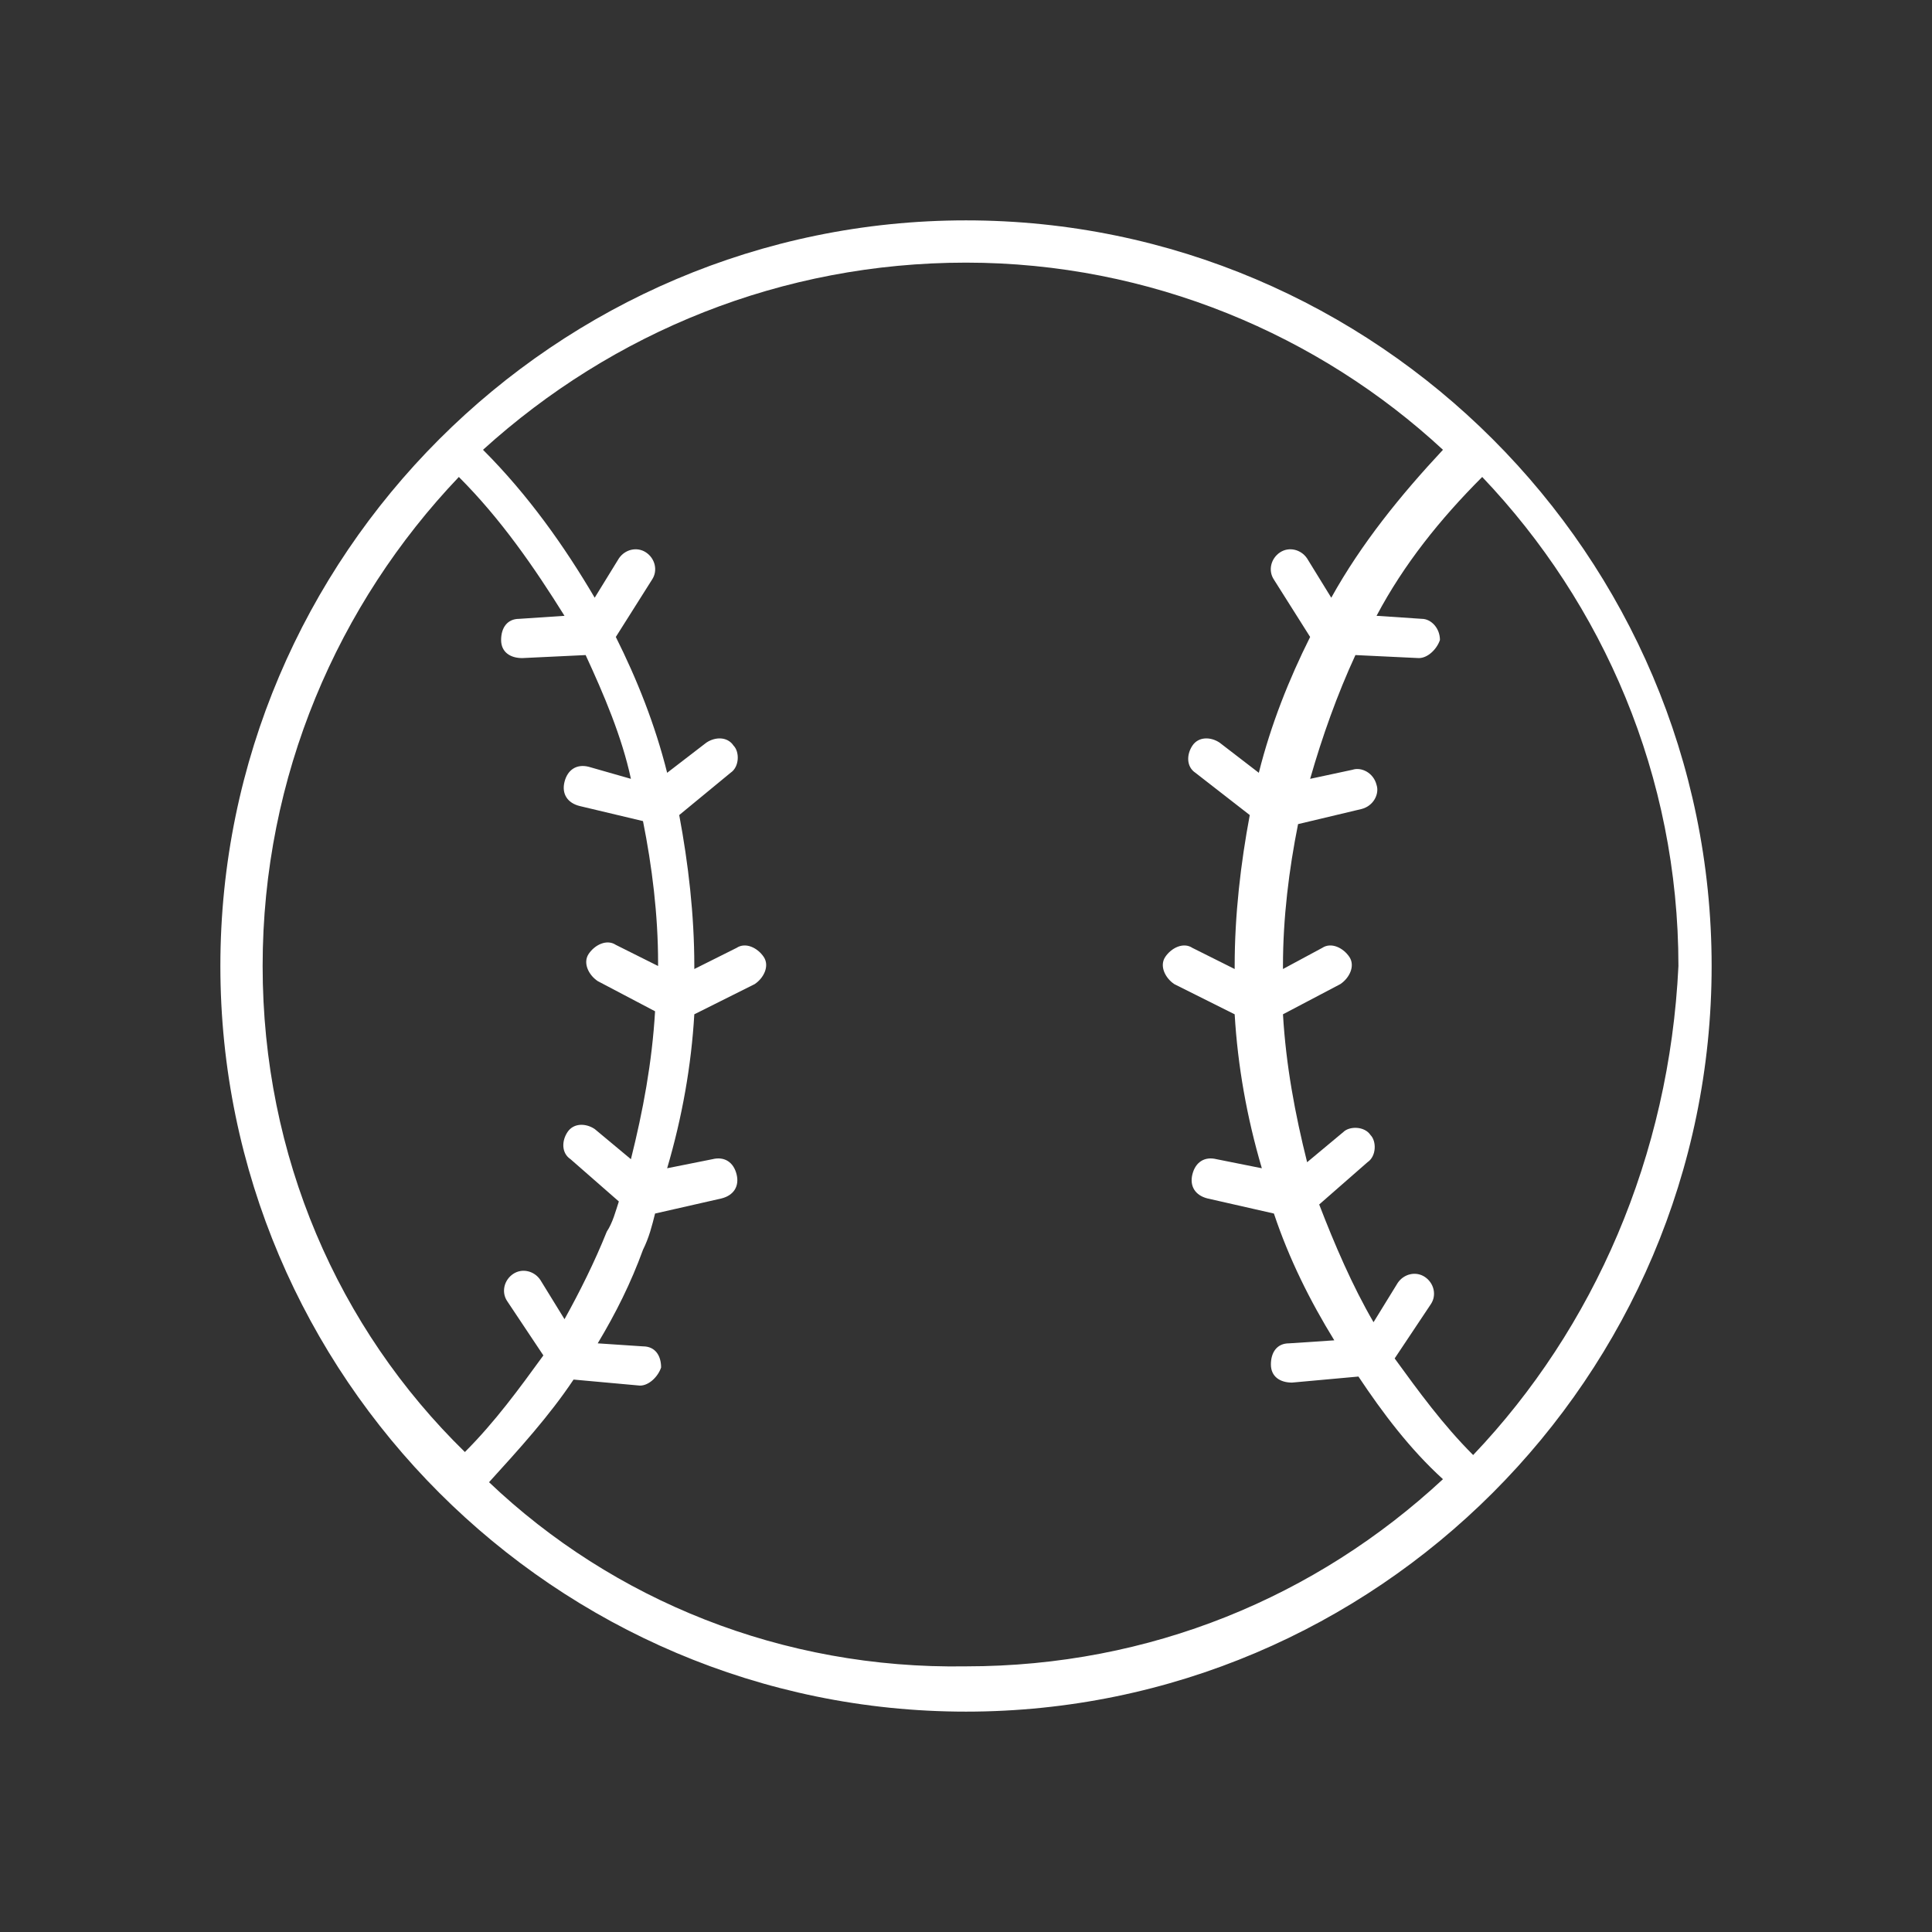 <svg width="64" height="64" viewBox="0 0 64 64" fill="none" xmlns="http://www.w3.org/2000/svg">
<rect x="0" y="0" width="64" height="64" fill="#333333" stroke="none"/>
<g clip-path="url(#clip0_1136_26252)">
<path d="M32 7.3C18.4 7.3 7.3 18.4 7.3 32C7.3 45.6 18.4 56.7 32 56.7C45.6 56.7 56.7 45.6 56.7 32C56.7 18.4 45.6 7.3 32 7.3ZM8.7 32C8.7 25.7 11.2 20 15.2 15.8C16.6 17.2 17.7 18.8 18.7 20.4L17.2 20.5C16.8 20.5 16.6 20.8 16.6 21.2C16.6 21.6 16.9 21.8 17.3 21.8L19.4 21.7C20 23 20.6 24.4 20.9 25.8L19.5 25.4C19.1 25.3 18.8 25.5 18.7 25.9C18.6 26.3 18.8 26.6 19.2 26.7L21.3 27.2C21.6 28.7 21.8 30.3 21.8 31.9V32L20.4 31.3C20.1 31.1 19.7 31.3 19.5 31.6C19.3 31.9 19.5 32.3 19.8 32.5L21.7 33.5C21.6 35.2 21.3 36.8 20.9 38.4L19.7 37.4C19.4 37.2 19 37.2 18.8 37.5C18.6 37.8 18.6 38.2 18.9 38.4L20.5 39.8C20.4 40.1 20.3 40.5 20.1 40.8C19.7 41.8 19.2 42.8 18.7 43.7L17.9 42.4C17.7 42.1 17.3 42 17 42.2C16.7 42.4 16.6 42.8 16.8 43.1L18 44.9C17.2 46 16.4 47.1 15.4 48.1C11.2 44 8.7 38.3 8.7 32ZM16.2 49.1C17.2 48 18.2 46.9 19 45.7L21.2 45.9C21.5 45.9 21.8 45.6 21.9 45.3C21.9 44.9 21.7 44.6 21.3 44.6L19.8 44.5C20.4 43.5 20.9 42.5 21.3 41.4C21.5 41 21.6 40.6 21.7 40.2L23.9 39.7C24.3 39.6 24.5 39.3 24.4 38.9C24.3 38.5 24 38.3 23.6 38.4L22.1 38.7C22.6 37 22.9 35.3 23 33.6L25 32.6C25.3 32.4 25.5 32 25.3 31.7C25.1 31.4 24.7 31.2 24.4 31.4L23 32.1V32C23 30.3 22.8 28.6 22.5 27L24.2 25.6C24.5 25.4 24.5 24.9 24.3 24.7C24.1 24.4 23.7 24.4 23.4 24.6L22.1 25.6C21.7 24 21.1 22.5 20.4 21.1L21.6 19.2C21.8 18.9 21.7 18.5 21.4 18.3C21.1 18.1 20.7 18.2 20.5 18.5L19.7 19.8C18.7 18.1 17.5 16.4 16 14.9C20.3 11 25.9 8.7 32 8.7C38.1 8.7 43.7 11.1 47.8 14.9C46.4 16.4 45.1 18 44.1 19.8L43.3 18.5C43.1 18.2 42.7 18.1 42.4 18.3C42.1 18.5 42 18.9 42.2 19.2L43.4 21.1C42.7 22.5 42.1 24 41.7 25.6L40.4 24.6C40.1 24.4 39.7 24.4 39.5 24.7C39.3 25 39.3 25.4 39.6 25.6L41.4 27C41.1 28.6 40.9 30.3 40.9 32V32.1L39.5 31.4C39.2 31.2 38.8 31.4 38.6 31.7C38.4 32 38.6 32.4 38.9 32.6L40.9 33.6C41 35.3 41.3 37 41.8 38.7L40.3 38.4C39.9 38.3 39.6 38.5 39.5 38.9C39.4 39.3 39.6 39.6 40 39.7L42.2 40.2C42.7 41.7 43.4 43.1 44.2 44.4L42.7 44.5C42.3 44.5 42.1 44.8 42.1 45.2C42.1 45.6 42.4 45.8 42.8 45.8L45 45.6C45.8 46.8 46.7 48 47.8 49C43.6 52.9 38.1 55.2 32 55.2C25.9 55.3 20.3 53 16.2 49.1ZM48.8 48.2C47.8 47.2 47 46.1 46.2 45L47.4 43.2C47.6 42.9 47.5 42.5 47.2 42.3C46.9 42.1 46.5 42.2 46.3 42.5L45.5 43.8C44.8 42.6 44.2 41.2 43.7 39.9L45.3 38.5C45.6 38.3 45.6 37.8 45.4 37.6C45.2 37.3 44.7 37.3 44.5 37.5L43.3 38.5C42.9 36.9 42.6 35.3 42.5 33.6L44.4 32.6C44.7 32.4 44.9 32 44.7 31.7C44.5 31.4 44.1 31.2 43.8 31.4L42.5 32.1V32C42.5 30.4 42.7 28.8 43 27.3L45.1 26.8C45.5 26.7 45.7 26.3 45.6 26C45.5 25.6 45.1 25.4 44.8 25.5L43.4 25.8C43.8 24.4 44.3 23 44.9 21.7L47 21.8C47.3 21.8 47.6 21.5 47.7 21.2C47.7 20.8 47.4 20.5 47.1 20.5L45.6 20.4C46.5 18.7 47.7 17.2 49.1 15.8C53.1 20 55.6 25.7 55.6 32C55.3 38.3 52.8 44 48.8 48.2Z" fill="white"/>
</g>
<defs>
<clipPath id="clip0_1136_26252">
<rect width="64" height="64" fill="white"/>
</clipPath>
</defs>
</svg>
